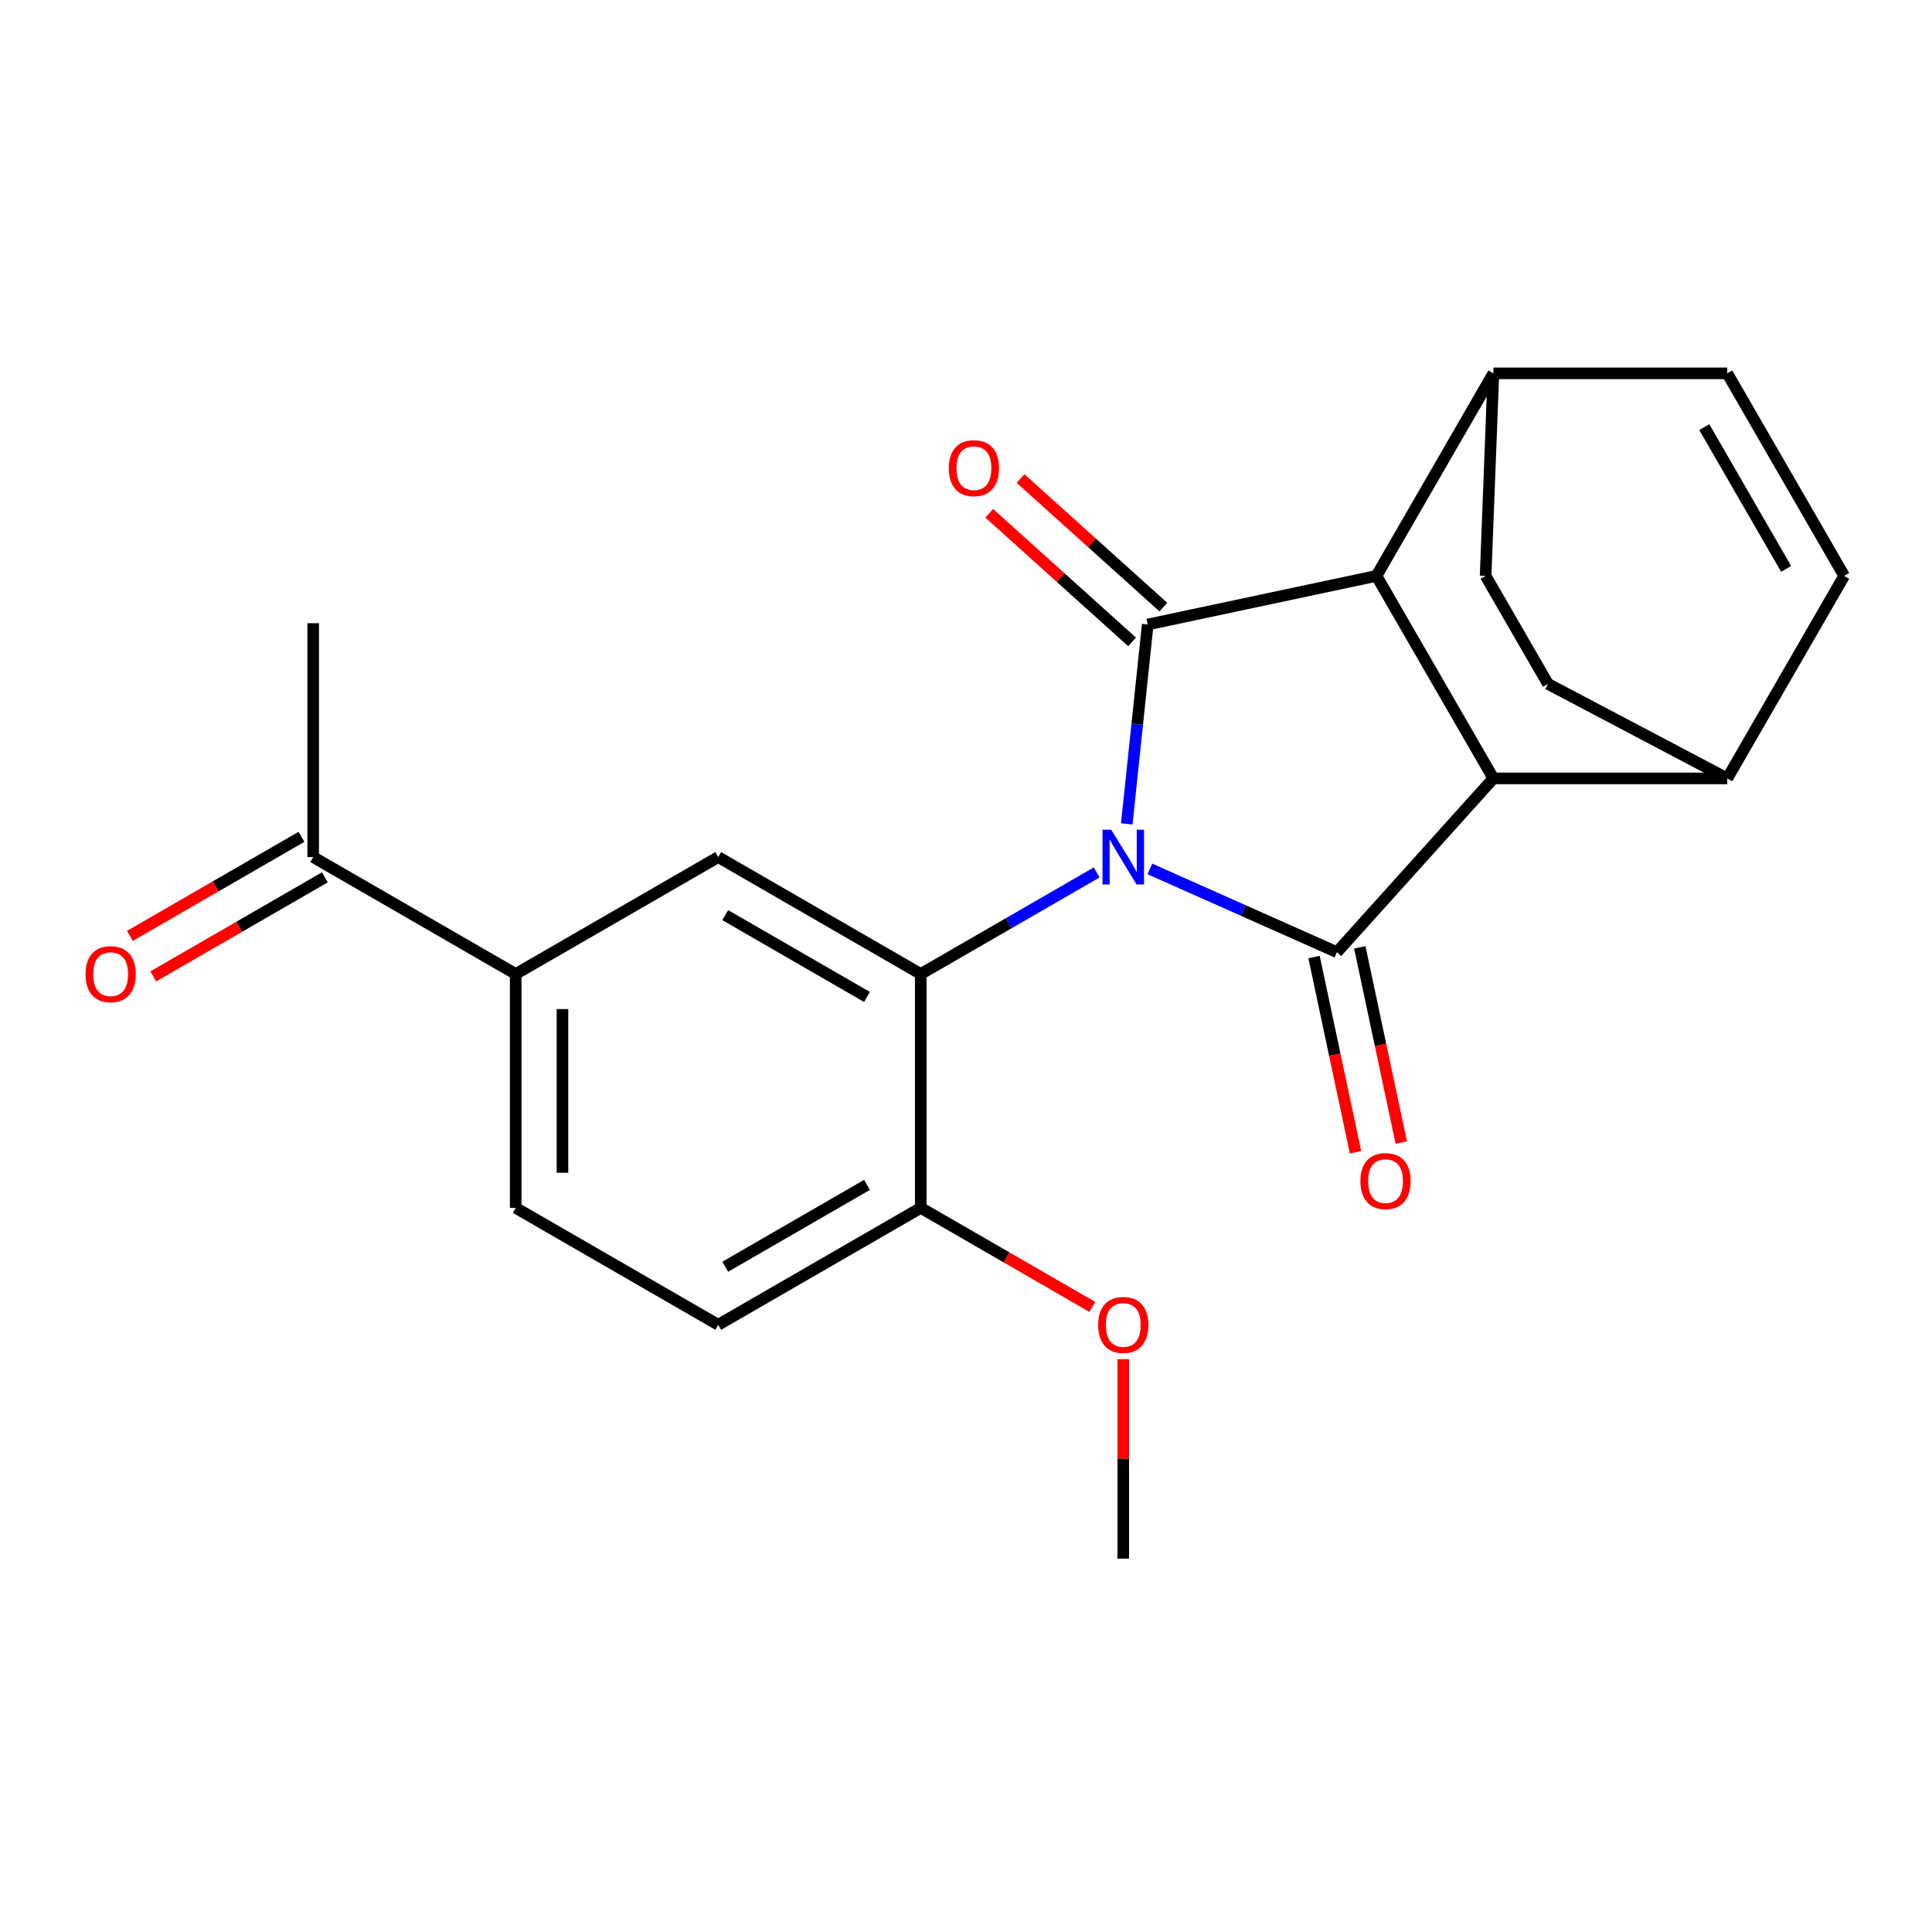 <?xml version='1.0' encoding='iso-8859-1'?>
<svg version='1.1' baseProfile='full'
              xmlns='http://www.w3.org/2000/svg'
                      xmlns:rdkit='http://www.rdkit.org/xml'
                      xmlns:xlink='http://www.w3.org/1999/xlink'
                  xml:space='preserve'
width='1000px' height='1000px' viewBox='0 0 1000 1000'>
<!-- END OF HEADER -->
<rect style='opacity:1.0;fill:#FFFFFF;stroke:none' width='1000' height='1000' x='0' y='0'> </rect>
<path class='bond-0' d='M 583.213,426.435 L 588.636,374.838' style='fill:none;fill-rule:evenodd;stroke:#0000FF;stroke-width:6px;stroke-linecap:butt;stroke-linejoin:miter;stroke-opacity:1' />
<path class='bond-0' d='M 588.636,374.838 L 594.059,323.24' style='fill:none;fill-rule:evenodd;stroke:#000000;stroke-width:6px;stroke-linecap:butt;stroke-linejoin:miter;stroke-opacity:1' />
<path class='bond-1' d='M 595.172,449.75 L 643.579,471.302' style='fill:none;fill-rule:evenodd;stroke:#0000FF;stroke-width:6px;stroke-linecap:butt;stroke-linejoin:miter;stroke-opacity:1' />
<path class='bond-1' d='M 643.579,471.302 L 691.985,492.854' style='fill:none;fill-rule:evenodd;stroke:#000000;stroke-width:6px;stroke-linecap:butt;stroke-linejoin:miter;stroke-opacity:1' />
<path class='bond-2' d='M 567.64,451.569 L 522.11,477.856' style='fill:none;fill-rule:evenodd;stroke:#0000FF;stroke-width:6px;stroke-linecap:butt;stroke-linejoin:miter;stroke-opacity:1' />
<path class='bond-2' d='M 522.11,477.856 L 476.579,504.143' style='fill:none;fill-rule:evenodd;stroke:#000000;stroke-width:6px;stroke-linecap:butt;stroke-linejoin:miter;stroke-opacity:1' />
<path class='bond-3' d='M 594.059,323.24 L 712.458,298.074' style='fill:none;fill-rule:evenodd;stroke:#000000;stroke-width:6px;stroke-linecap:butt;stroke-linejoin:miter;stroke-opacity:1' />
<path class='bond-11' d='M 602.158,314.245 L 565.195,280.963' style='fill:none;fill-rule:evenodd;stroke:#000000;stroke-width:6px;stroke-linecap:butt;stroke-linejoin:miter;stroke-opacity:1' />
<path class='bond-11' d='M 565.195,280.963 L 528.231,247.681' style='fill:none;fill-rule:evenodd;stroke:#FF0000;stroke-width:6px;stroke-linecap:butt;stroke-linejoin:miter;stroke-opacity:1' />
<path class='bond-11' d='M 585.959,332.236 L 548.996,298.954' style='fill:none;fill-rule:evenodd;stroke:#000000;stroke-width:6px;stroke-linecap:butt;stroke-linejoin:miter;stroke-opacity:1' />
<path class='bond-11' d='M 548.996,298.954 L 512.032,265.672' style='fill:none;fill-rule:evenodd;stroke:#FF0000;stroke-width:6px;stroke-linecap:butt;stroke-linejoin:miter;stroke-opacity:1' />
<path class='bond-4' d='M 691.985,492.854 L 772.98,402.901' style='fill:none;fill-rule:evenodd;stroke:#000000;stroke-width:6px;stroke-linecap:butt;stroke-linejoin:miter;stroke-opacity:1' />
<path class='bond-12' d='M 680.146,495.371 L 690.885,545.897' style='fill:none;fill-rule:evenodd;stroke:#000000;stroke-width:6px;stroke-linecap:butt;stroke-linejoin:miter;stroke-opacity:1' />
<path class='bond-12' d='M 690.885,545.897 L 701.625,596.424' style='fill:none;fill-rule:evenodd;stroke:#FF0000;stroke-width:6px;stroke-linecap:butt;stroke-linejoin:miter;stroke-opacity:1' />
<path class='bond-12' d='M 703.825,490.338 L 714.565,540.864' style='fill:none;fill-rule:evenodd;stroke:#000000;stroke-width:6px;stroke-linecap:butt;stroke-linejoin:miter;stroke-opacity:1' />
<path class='bond-12' d='M 714.565,540.864 L 725.305,591.39' style='fill:none;fill-rule:evenodd;stroke:#FF0000;stroke-width:6px;stroke-linecap:butt;stroke-linejoin:miter;stroke-opacity:1' />
<path class='bond-5' d='M 476.579,504.143 L 371.752,443.621' style='fill:none;fill-rule:evenodd;stroke:#000000;stroke-width:6px;stroke-linecap:butt;stroke-linejoin:miter;stroke-opacity:1' />
<path class='bond-5' d='M 448.751,516.03 L 375.372,473.665' style='fill:none;fill-rule:evenodd;stroke:#000000;stroke-width:6px;stroke-linecap:butt;stroke-linejoin:miter;stroke-opacity:1' />
<path class='bond-13' d='M 476.579,504.143 L 476.579,625.187' style='fill:none;fill-rule:evenodd;stroke:#000000;stroke-width:6px;stroke-linecap:butt;stroke-linejoin:miter;stroke-opacity:1' />
<path class='bond-9' d='M 712.458,298.074 L 772.98,193.247' style='fill:none;fill-rule:evenodd;stroke:#000000;stroke-width:6px;stroke-linecap:butt;stroke-linejoin:miter;stroke-opacity:1' />
<path class='bond-23' d='M 712.458,298.074 L 772.98,402.901' style='fill:none;fill-rule:evenodd;stroke:#000000;stroke-width:6px;stroke-linecap:butt;stroke-linejoin:miter;stroke-opacity:1' />
<path class='bond-10' d='M 772.98,402.901 L 894.023,402.901' style='fill:none;fill-rule:evenodd;stroke:#000000;stroke-width:6px;stroke-linecap:butt;stroke-linejoin:miter;stroke-opacity:1' />
<path class='bond-6' d='M 371.752,443.621 L 266.925,504.143' style='fill:none;fill-rule:evenodd;stroke:#000000;stroke-width:6px;stroke-linecap:butt;stroke-linejoin:miter;stroke-opacity:1' />
<path class='bond-14' d='M 266.925,504.143 L 162.098,443.621' style='fill:none;fill-rule:evenodd;stroke:#000000;stroke-width:6px;stroke-linecap:butt;stroke-linejoin:miter;stroke-opacity:1' />
<path class='bond-24' d='M 266.925,504.143 L 266.925,625.187' style='fill:none;fill-rule:evenodd;stroke:#000000;stroke-width:6px;stroke-linecap:butt;stroke-linejoin:miter;stroke-opacity:1' />
<path class='bond-24' d='M 291.134,522.3 L 291.134,607.031' style='fill:none;fill-rule:evenodd;stroke:#000000;stroke-width:6px;stroke-linecap:butt;stroke-linejoin:miter;stroke-opacity:1' />
<path class='bond-7' d='M 954.545,298.074 L 894.023,402.901' style='fill:none;fill-rule:evenodd;stroke:#000000;stroke-width:6px;stroke-linecap:butt;stroke-linejoin:miter;stroke-opacity:1' />
<path class='bond-26' d='M 954.545,298.074 L 894.023,193.247' style='fill:none;fill-rule:evenodd;stroke:#000000;stroke-width:6px;stroke-linecap:butt;stroke-linejoin:miter;stroke-opacity:1' />
<path class='bond-26' d='M 924.502,294.454 L 882.136,221.075' style='fill:none;fill-rule:evenodd;stroke:#000000;stroke-width:6px;stroke-linecap:butt;stroke-linejoin:miter;stroke-opacity:1' />
<path class='bond-8' d='M 894.023,193.247 L 772.98,193.247' style='fill:none;fill-rule:evenodd;stroke:#000000;stroke-width:6px;stroke-linecap:butt;stroke-linejoin:miter;stroke-opacity:1' />
<path class='bond-18' d='M 772.98,193.247 L 768.945,298.074' style='fill:none;fill-rule:evenodd;stroke:#000000;stroke-width:6px;stroke-linecap:butt;stroke-linejoin:miter;stroke-opacity:1' />
<path class='bond-19' d='M 894.023,402.901 L 801.223,353.982' style='fill:none;fill-rule:evenodd;stroke:#000000;stroke-width:6px;stroke-linecap:butt;stroke-linejoin:miter;stroke-opacity:1' />
<path class='bond-17' d='M 476.579,625.187 L 371.752,685.709' style='fill:none;fill-rule:evenodd;stroke:#000000;stroke-width:6px;stroke-linecap:butt;stroke-linejoin:miter;stroke-opacity:1' />
<path class='bond-17' d='M 448.751,613.3 L 375.372,655.665' style='fill:none;fill-rule:evenodd;stroke:#000000;stroke-width:6px;stroke-linecap:butt;stroke-linejoin:miter;stroke-opacity:1' />
<path class='bond-20' d='M 476.579,625.187 L 520.98,650.822' style='fill:none;fill-rule:evenodd;stroke:#000000;stroke-width:6px;stroke-linecap:butt;stroke-linejoin:miter;stroke-opacity:1' />
<path class='bond-20' d='M 520.98,650.822 L 565.38,676.456' style='fill:none;fill-rule:evenodd;stroke:#FF0000;stroke-width:6px;stroke-linecap:butt;stroke-linejoin:miter;stroke-opacity:1' />
<path class='bond-16' d='M 156.046,433.139 L 111.645,458.773' style='fill:none;fill-rule:evenodd;stroke:#000000;stroke-width:6px;stroke-linecap:butt;stroke-linejoin:miter;stroke-opacity:1' />
<path class='bond-16' d='M 111.645,458.773 L 67.245,484.408' style='fill:none;fill-rule:evenodd;stroke:#FF0000;stroke-width:6px;stroke-linecap:butt;stroke-linejoin:miter;stroke-opacity:1' />
<path class='bond-16' d='M 168.15,454.104 L 123.75,479.739' style='fill:none;fill-rule:evenodd;stroke:#000000;stroke-width:6px;stroke-linecap:butt;stroke-linejoin:miter;stroke-opacity:1' />
<path class='bond-16' d='M 123.75,479.739 L 79.349,505.373' style='fill:none;fill-rule:evenodd;stroke:#FF0000;stroke-width:6px;stroke-linecap:butt;stroke-linejoin:miter;stroke-opacity:1' />
<path class='bond-21' d='M 162.098,443.621 L 162.098,322.577' style='fill:none;fill-rule:evenodd;stroke:#000000;stroke-width:6px;stroke-linecap:butt;stroke-linejoin:miter;stroke-opacity:1' />
<path class='bond-15' d='M 266.925,625.187 L 371.752,685.709' style='fill:none;fill-rule:evenodd;stroke:#000000;stroke-width:6px;stroke-linecap:butt;stroke-linejoin:miter;stroke-opacity:1' />
<path class='bond-25' d='M 768.945,298.074 L 801.223,353.982' style='fill:none;fill-rule:evenodd;stroke:#000000;stroke-width:6px;stroke-linecap:butt;stroke-linejoin:miter;stroke-opacity:1' />
<path class='bond-22' d='M 581.406,703.495 L 581.406,755.124' style='fill:none;fill-rule:evenodd;stroke:#FF0000;stroke-width:6px;stroke-linecap:butt;stroke-linejoin:miter;stroke-opacity:1' />
<path class='bond-22' d='M 581.406,755.124 L 581.406,806.753' style='fill:none;fill-rule:evenodd;stroke:#000000;stroke-width:6px;stroke-linecap:butt;stroke-linejoin:miter;stroke-opacity:1' />
<path  class='atom-0' d='M 575.146 429.461
L 584.426 444.461
Q 585.346 445.941, 586.826 448.621
Q 588.306 451.301, 588.386 451.461
L 588.386 429.461
L 592.146 429.461
L 592.146 457.781
L 588.266 457.781
L 578.306 441.381
Q 577.146 439.461, 575.906 437.261
Q 574.706 435.061, 574.346 434.381
L 574.346 457.781
L 570.666 457.781
L 570.666 429.461
L 575.146 429.461
' fill='#0000FF'/>
<path  class='atom-12' d='M 491.106 242.326
Q 491.106 235.526, 494.466 231.726
Q 497.826 227.926, 504.106 227.926
Q 510.386 227.926, 513.746 231.726
Q 517.106 235.526, 517.106 242.326
Q 517.106 249.206, 513.706 253.126
Q 510.306 257.006, 504.106 257.006
Q 497.866 257.006, 494.466 253.126
Q 491.106 249.246, 491.106 242.326
M 504.106 253.806
Q 508.426 253.806, 510.746 250.926
Q 513.106 248.006, 513.106 242.326
Q 513.106 236.766, 510.746 233.966
Q 508.426 231.126, 504.106 231.126
Q 499.786 231.126, 497.426 233.926
Q 495.106 236.726, 495.106 242.326
Q 495.106 248.046, 497.426 250.926
Q 499.786 253.806, 504.106 253.806
' fill='#FF0000'/>
<path  class='atom-13' d='M 704.152 611.333
Q 704.152 604.533, 707.512 600.733
Q 710.872 596.933, 717.152 596.933
Q 723.432 596.933, 726.792 600.733
Q 730.152 604.533, 730.152 611.333
Q 730.152 618.213, 726.752 622.133
Q 723.352 626.013, 717.152 626.013
Q 710.912 626.013, 707.512 622.133
Q 704.152 618.253, 704.152 611.333
M 717.152 622.813
Q 721.472 622.813, 723.792 619.933
Q 726.152 617.013, 726.152 611.333
Q 726.152 605.773, 723.792 602.973
Q 721.472 600.133, 717.152 600.133
Q 712.832 600.133, 710.472 602.933
Q 708.152 605.733, 708.152 611.333
Q 708.152 617.053, 710.472 619.933
Q 712.832 622.813, 717.152 622.813
' fill='#FF0000'/>
<path  class='atom-17' d='M 44.271 504.223
Q 44.271 497.423, 47.631 493.623
Q 50.991 489.823, 57.271 489.823
Q 63.551 489.823, 66.911 493.623
Q 70.271 497.423, 70.271 504.223
Q 70.271 511.103, 66.871 515.023
Q 63.471 518.903, 57.271 518.903
Q 51.031 518.903, 47.631 515.023
Q 44.271 511.143, 44.271 504.223
M 57.271 515.703
Q 61.591 515.703, 63.911 512.823
Q 66.271 509.903, 66.271 504.223
Q 66.271 498.663, 63.911 495.863
Q 61.591 493.023, 57.271 493.023
Q 52.951 493.023, 50.591 495.823
Q 48.271 498.623, 48.271 504.223
Q 48.271 509.943, 50.591 512.823
Q 52.951 515.703, 57.271 515.703
' fill='#FF0000'/>
<path  class='atom-21' d='M 568.406 685.789
Q 568.406 678.989, 571.766 675.189
Q 575.126 671.389, 581.406 671.389
Q 587.686 671.389, 591.046 675.189
Q 594.406 678.989, 594.406 685.789
Q 594.406 692.669, 591.006 696.589
Q 587.606 700.469, 581.406 700.469
Q 575.166 700.469, 571.766 696.589
Q 568.406 692.709, 568.406 685.789
M 581.406 697.269
Q 585.726 697.269, 588.046 694.389
Q 590.406 691.469, 590.406 685.789
Q 590.406 680.229, 588.046 677.429
Q 585.726 674.589, 581.406 674.589
Q 577.086 674.589, 574.726 677.389
Q 572.406 680.189, 572.406 685.789
Q 572.406 691.509, 574.726 694.389
Q 577.086 697.269, 581.406 697.269
' fill='#FF0000'/>
</svg>
